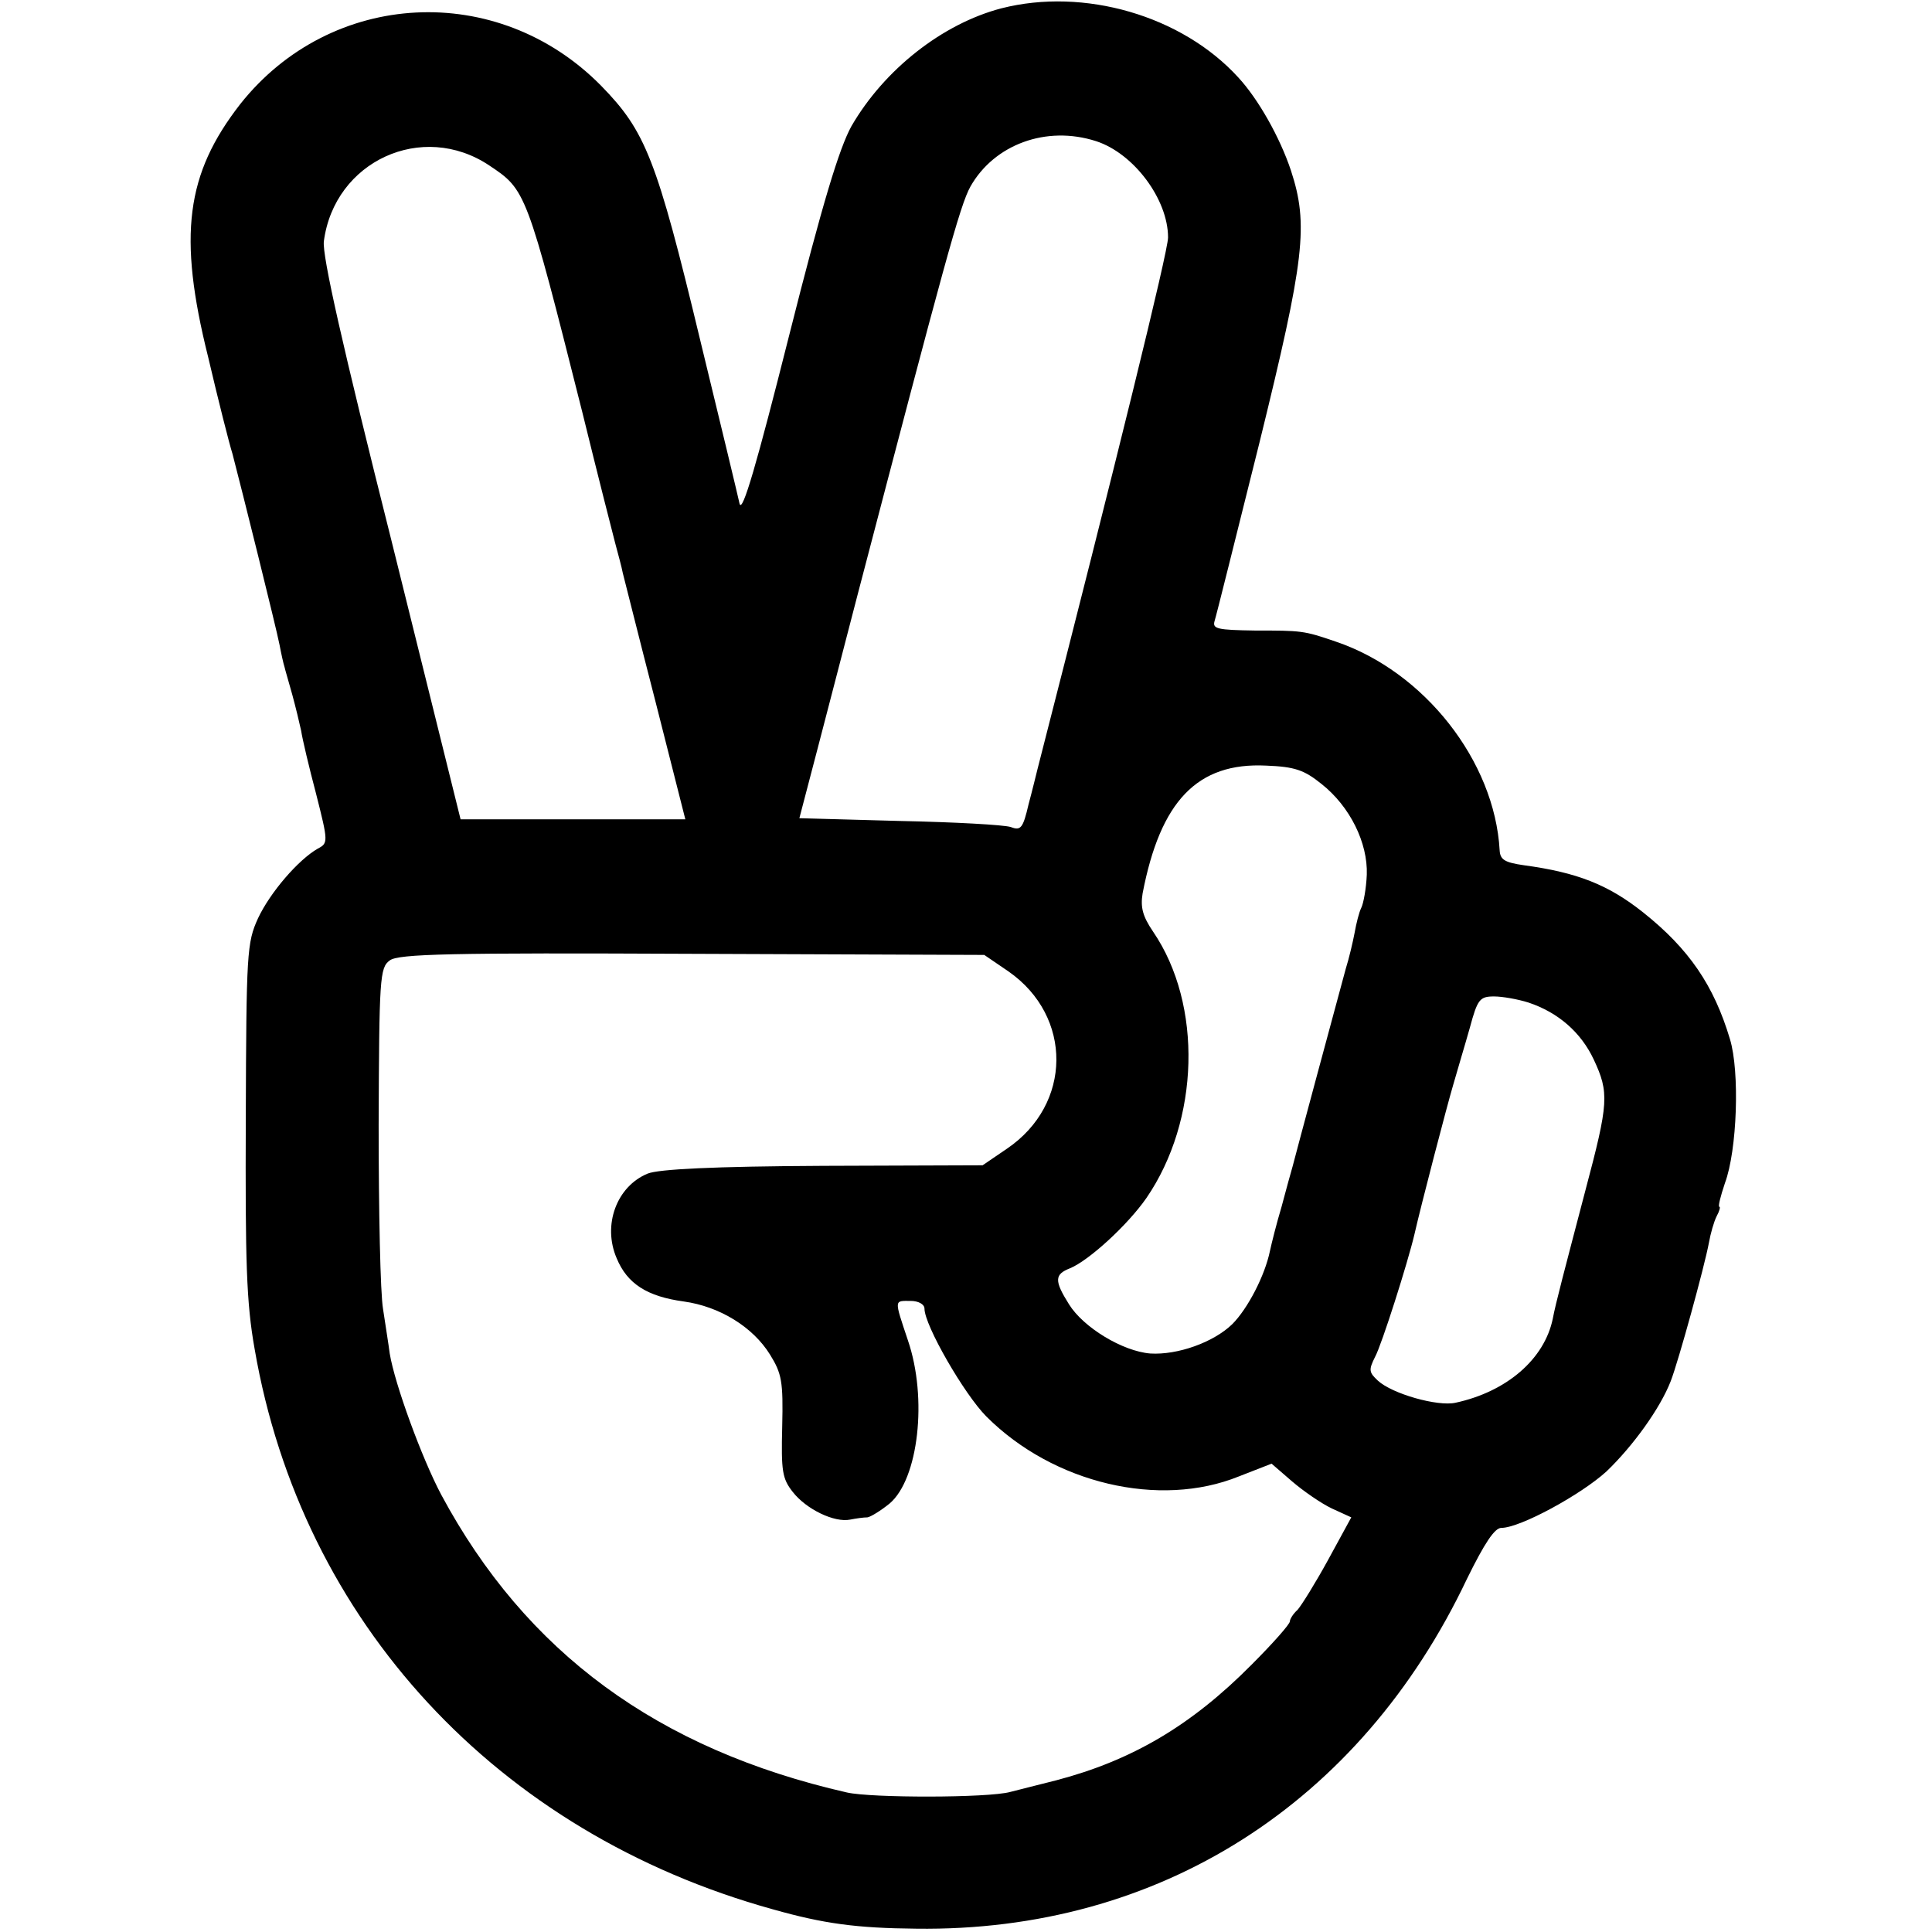 <?xml version="1.0" standalone="no"?>
<!DOCTYPE svg PUBLIC "-//W3C//DTD SVG 20010904//EN"
 "http://www.w3.org/TR/2001/REC-SVG-20010904/DTD/svg10.dtd">
<svg version="1.0" xmlns="http://www.w3.org/2000/svg"
 width="349pt" height="349pt" viewBox="0 0 349 349"
 preserveAspectRatio="xMidYMid meet">
<g transform="translate(0,349) scale(0.1,-0.1)"
fill="#000000" stroke="none">
<path d="M1809 3475 c-107 -28 -212 -111 -271 -213 -22 -40 -52 -138 -113
-380 -58 -230 -84 -320 -89 -302 -3 14 -35 147 -71 295 -79 329 -99 378 -179
460 -187 190 -488 174 -652 -33 -98 -126 -113 -237 -58 -457 18 -77 38 -156
44 -175 16 -61 79 -314 85 -345 3 -16 7 -34 9 -40 1 -5 8 -28 14 -50 6 -22 13
-51 16 -65 2 -14 14 -65 27 -114 22 -87 22 -89 3 -99 -35 -20 -86 -79 -108
-126 -20 -44 -21 -62 -22 -361 -1 -260 1 -333 16 -417 85 -493 438 -874 936
-1012 92 -26 151 -34 259 -35 438 -6 802 225 995 632 32 65 50 92 62 92 34 0
144 60 190 102 48 46 97 114 116 163 14 36 61 207 69 250 3 17 9 38 14 48 5 9
7 17 5 17 -3 0 2 19 10 43 22 59 27 201 9 260 -29 97 -74 163 -157 229 -63 50
-119 72 -215 85 -35 5 -43 10 -44 27 -9 161 -136 323 -296 377 -58 20 -62 20
-146 20 -68 1 -77 3 -73 17 3 9 39 154 81 322 82 333 89 394 57 492 -20 60
-59 129 -95 168 -102 112 -279 163 -428 125z m171 -240 c68 -22 130 -105 130
-174 0 -25 -93 -403 -236 -961 -2 -8 -9 -37 -16 -63 -10 -43 -14 -48 -32 -41
-12 4 -102 9 -201 11 l-181 5 33 126 c18 70 51 195 72 277 157 600 185 704
204 738 43 76 137 111 227 82z m-1096 -44 c66 -44 67 -45 168 -446 27 -110 54
-216 59 -235 5 -19 12 -44 14 -55 3 -11 29 -116 59 -232 l54 -213 -203 0 -203
0 -125 504 c-89 354 -125 514 -122 540 19 145 178 218 299 137z m1503 -1117
c52 -41 84 -107 82 -164 -1 -25 -6 -52 -10 -60 -4 -8 -9 -28 -12 -45 -3 -16
-10 -46 -16 -65 -15 -55 -91 -337 -96 -357 -3 -10 -12 -43 -20 -73 -9 -30 -18
-66 -21 -80 -9 -44 -40 -104 -68 -132 -34 -33 -99 -56 -148 -53 -50 4 -121 47
-147 89 -27 43 -26 54 2 65 34 14 104 78 138 127 96 140 102 349 12 481 -19
28 -23 44 -19 69 32 167 99 237 223 231 52 -2 69 -8 100 -33z m-565 -339 c116
-81 115 -240 -3 -320 l-44 -30 -288 -1 c-199 -1 -297 -6 -317 -14 -56 -23 -82
-93 -56 -153 19 -46 55 -69 121 -78 65 -9 125 -46 156 -96 21 -34 24 -48 22
-130 -2 -80 0 -94 19 -118 24 -31 75 -56 104 -50 10 2 24 4 31 4 6 1 24 12 40
25 52 44 69 190 33 295 -25 75 -25 71 5 71 14 0 25 -6 25 -14 0 -30 72 -155
112 -195 121 -121 313 -166 456 -108 l59 23 37 -32 c21 -18 53 -40 72 -49 l35
-16 -42 -77 c-23 -42 -48 -82 -55 -90 -8 -7 -14 -17 -14 -21 0 -5 -31 -40 -69
-78 -109 -110 -216 -173 -353 -209 -35 -9 -72 -18 -83 -21 -40 -11 -251 -11
-295 -1 -342 78 -580 253 -733 538 -35 66 -84 200 -93 255 -2 16 -8 53 -12 80
-5 28 -8 178 -8 333 1 265 2 284 20 297 15 12 112 14 546 12 l528 -2 44 -30z
m939 -56 c54 -18 95 -54 118 -103 28 -60 27 -78 -15 -236 -38 -145 -54 -205
-59 -232 -15 -73 -83 -132 -176 -152 -32 -7 -114 16 -140 40 -16 15 -17 19 -5
43 12 22 59 170 71 221 12 53 59 233 70 270 7 25 21 71 30 103 14 52 18 57 44
57 15 0 43 -5 62 -11z"/>
</g>
</svg>

